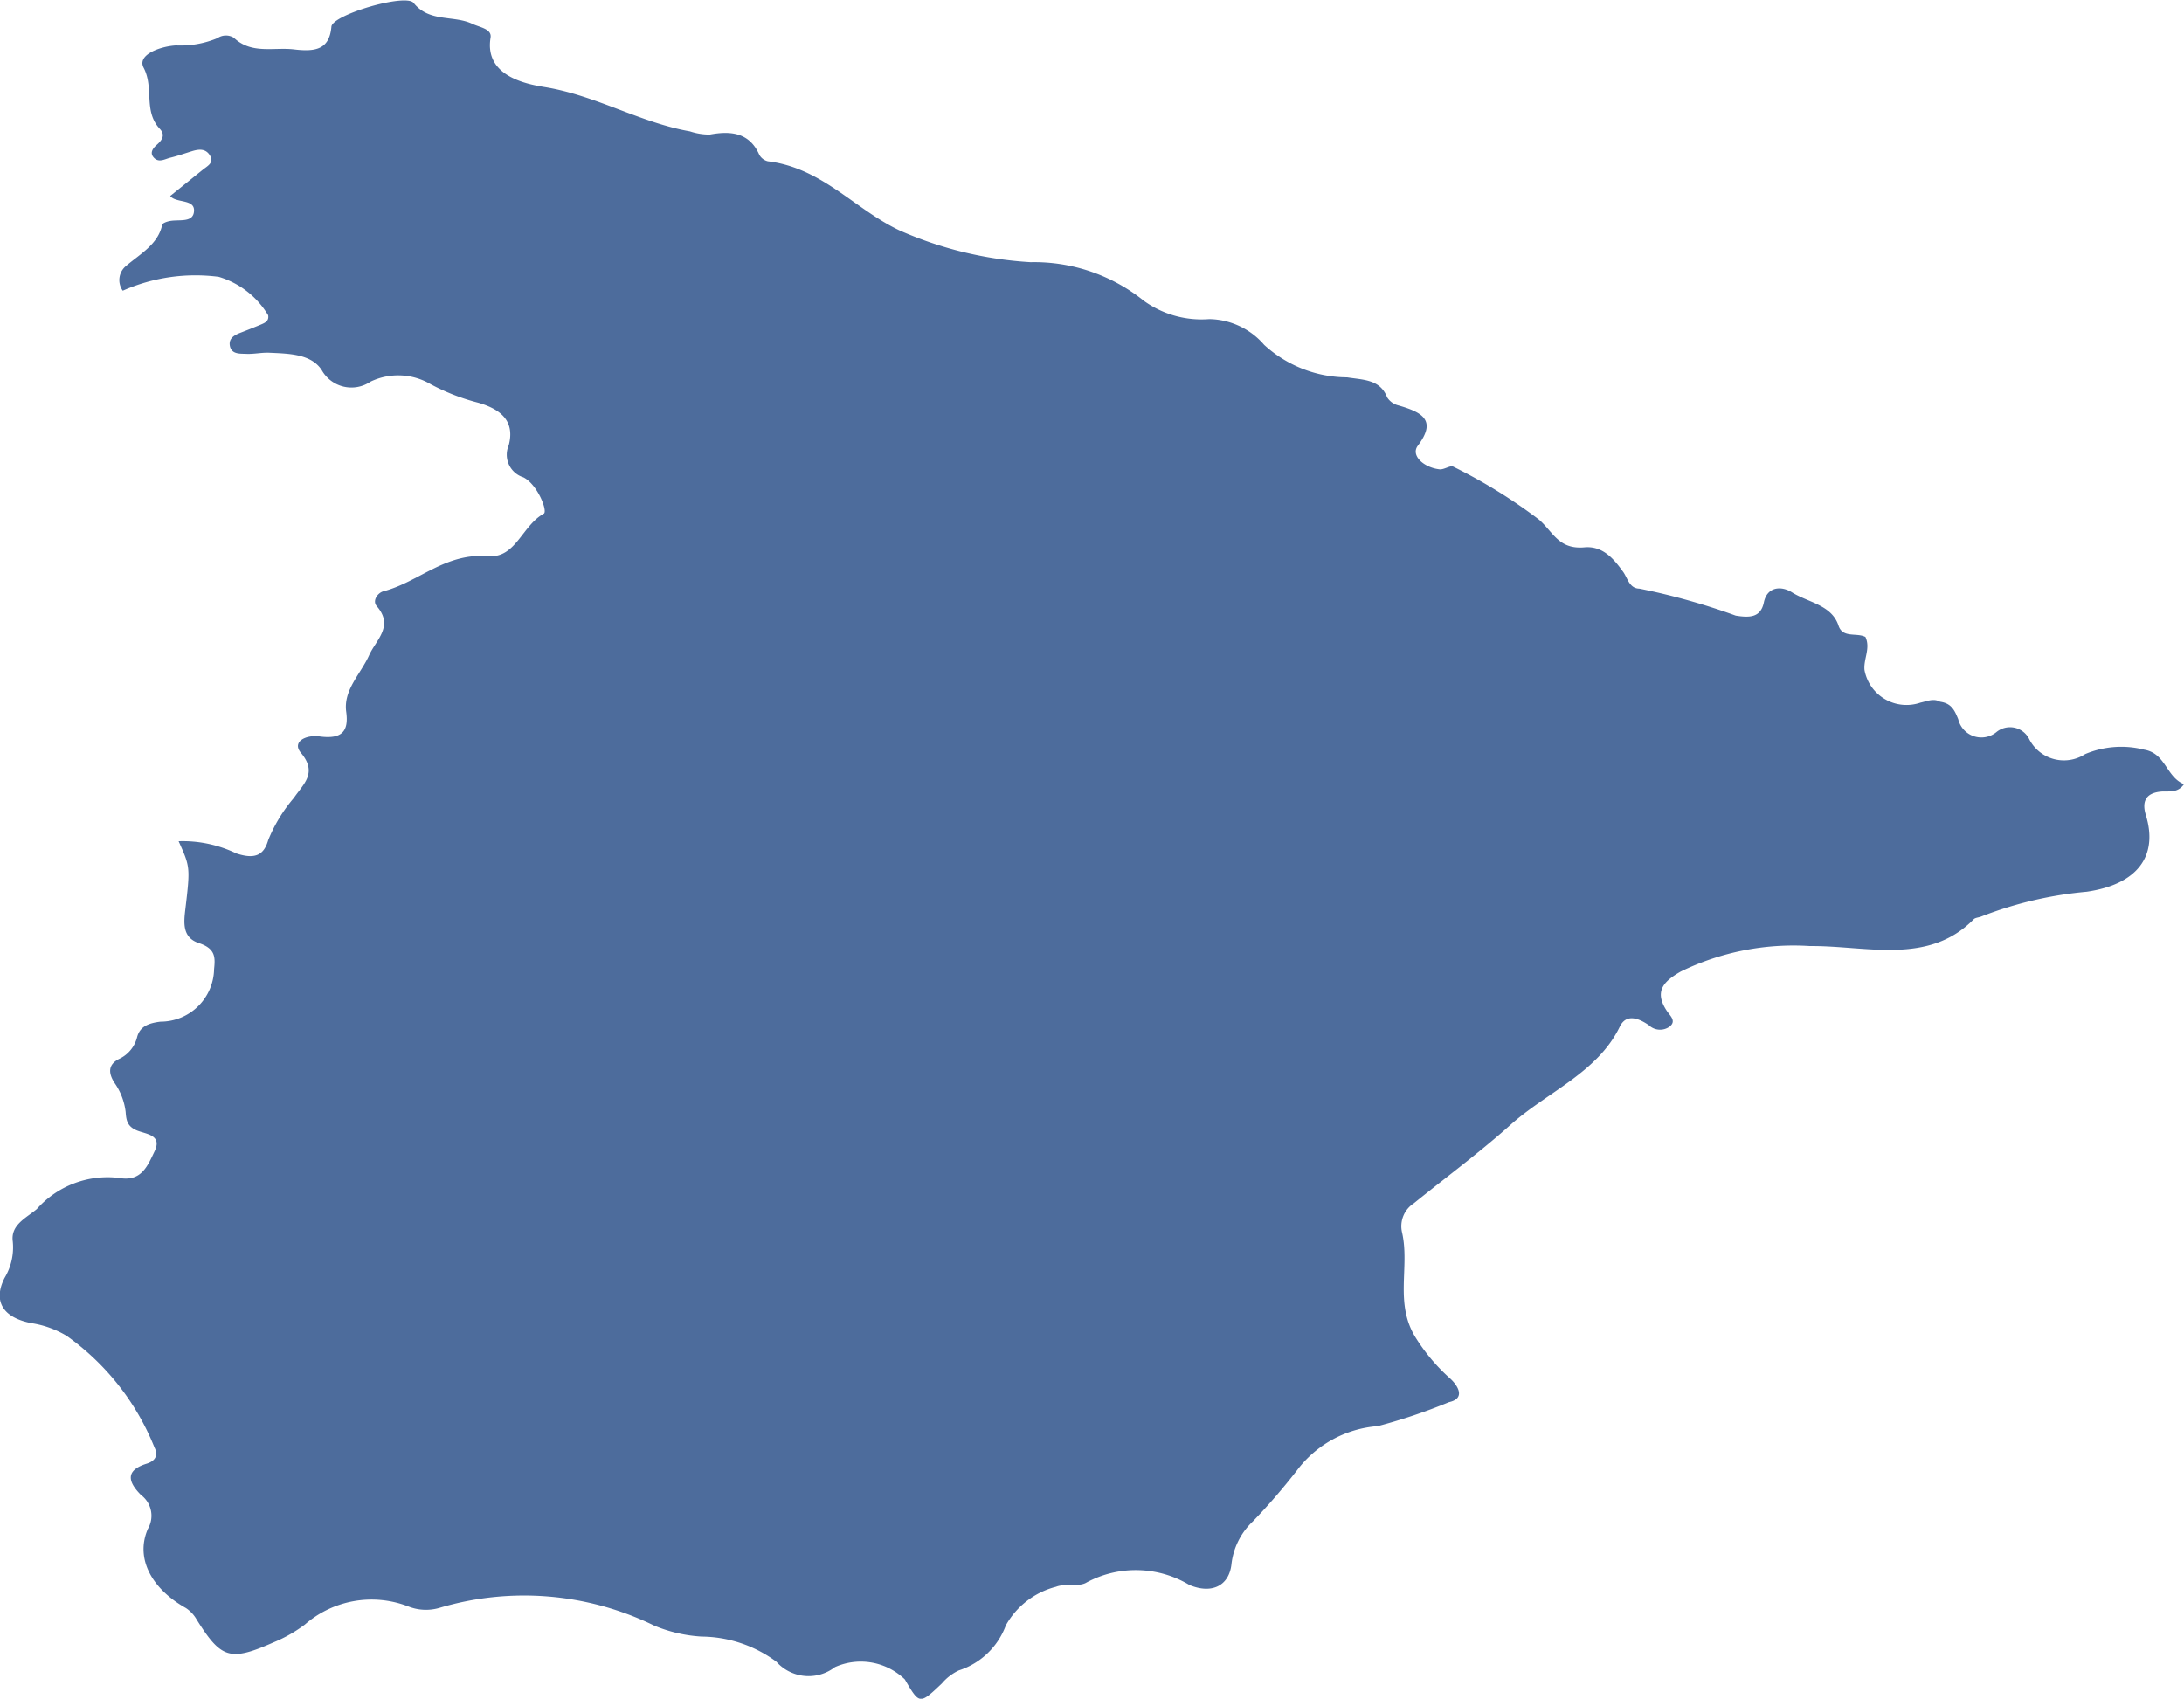 <svg xmlns="http://www.w3.org/2000/svg" width="60.024" height="46.69" viewBox="0 0 60.024 46.69">
  <g id="Group_13991" data-name="Group 13991" transform="translate(216 -50.18)">
    <path id="Path_27326" data-name="Path 27326" d="M96.879,675.041c.311.044.4.233.5.481a.654.654,0,0,0,1.045.358.589.589,0,0,1,.911.2,1.072,1.072,0,0,0,1.534.4,2.553,2.553,0,0,1,1.62-.121c.594.1.6.745,1.094.95-.169.241-.4.191-.6.2-.475.031-.555.3-.448.647.348,1.132-.238,1.909-1.629,2.109a10.573,10.573,0,0,0-2.885.677c-.07.031-.171.032-.217.079-1.25,1.272-2.958.722-4.5.736a7.062,7.062,0,0,0-3.55.7c-.519.293-.718.576-.384,1.082.089.135.273.278.074.434a.449.449,0,0,1-.573-.045c-.284-.193-.619-.318-.795.047-.605,1.255-2,1.8-3,2.694-.844.756-1.77,1.44-2.658,2.158a.749.749,0,0,0-.323.809c.217.961-.226,1.962.392,2.915a5.125,5.125,0,0,0,.912,1.078c.237.21.448.565-.018.665a15.375,15.375,0,0,1-1.958.659,3.062,3.062,0,0,0-2.216,1.213,17.345,17.345,0,0,1-1.209,1.4,1.914,1.914,0,0,0-.594,1.189c-.068.583-.536.82-1.152.565a2.859,2.859,0,0,0-2.829-.07c-.206.13-.591.018-.84.118a2.206,2.206,0,0,0-1.379,1.06,2.043,2.043,0,0,1-1.291,1.238,1.379,1.379,0,0,0-.466.357c-.615.583-.613.585-1.019-.109a1.743,1.743,0,0,0-1.921-.338,1.187,1.187,0,0,1-1.609-.148,3.5,3.5,0,0,0-2.055-.691,4,4,0,0,1-1.3-.3,8.145,8.145,0,0,0-5.91-.488,1.319,1.319,0,0,1-.858-.043,2.791,2.791,0,0,0-2.836.5,3.851,3.851,0,0,1-.852.486c-1.206.534-1.445.457-2.12-.619a.921.921,0,0,0-.3-.322c-.927-.519-1.4-1.353-1.043-2.175a.71.71,0,0,0-.188-.93c-.338-.34-.464-.67.155-.862.245-.076.321-.234.214-.446a6.914,6.914,0,0,0-2.413-3.067,2.665,2.665,0,0,0-.956-.347c-.788-.146-1.08-.6-.749-1.247a1.63,1.63,0,0,0,.224-1c-.062-.457.365-.643.66-.89a2.6,2.6,0,0,1,2.265-.856c.612.109.78-.332.972-.732.215-.45-.223-.47-.474-.569-.287-.113-.305-.3-.321-.515a1.745,1.745,0,0,0-.308-.8c-.157-.247-.2-.5.145-.664a.9.9,0,0,0,.482-.607c.082-.277.305-.368.638-.409a1.473,1.473,0,0,0,1.474-1.447c.035-.331.034-.563-.42-.713s-.415-.554-.371-.922c.139-1.169.133-1.17-.184-1.877a3.391,3.391,0,0,1,1.587.335c.528.175.76.034.876-.368a4.239,4.239,0,0,1,.707-1.161c.261-.382.655-.684.19-1.238-.252-.3.133-.5.512-.449.62.084.807-.143.734-.675-.083-.607.4-1.042.629-1.555.192-.426.688-.8.211-1.349-.131-.15.025-.368.183-.41.985-.259,1.686-1.06,2.887-.966.75.059.922-.84,1.519-1.167.117-.064-.171-.807-.562-1a.651.651,0,0,1-.4-.882c.169-.644-.188-.978-.835-1.167a5.831,5.831,0,0,1-1.308-.508,1.759,1.759,0,0,0-1.654-.073.935.935,0,0,1-1.343-.317c-.292-.447-.906-.452-1.438-.477-.21-.01-.421.04-.63.031-.173-.008-.4.017-.453-.205-.046-.2.091-.3.276-.371s.384-.15.573-.229c.119-.05.226-.1.2-.256a2.371,2.371,0,0,0-1.358-1.056,4.938,4.938,0,0,0-2.638.381.5.5,0,0,1,.091-.681c.392-.334.88-.594.992-1.129.009-.045.117-.085.187-.1.257-.062.681.065.689-.293.007-.323-.5-.2-.655-.4l.893-.72c.131-.106.325-.193.195-.4-.117-.187-.3-.169-.487-.112s-.394.13-.6.18c-.143.035-.305.142-.441.008s-.041-.265.076-.367c.145-.127.233-.269.08-.432-.462-.494-.153-1.121-.447-1.683-.19-.363.477-.591.893-.613a2.63,2.63,0,0,0,1.137-.2.411.411,0,0,1,.45-.01c.488.461,1.093.254,1.654.32.583.069.972.009,1.027-.625.029-.331,2.047-.92,2.259-.653.432.542,1.1.331,1.615.576.214.1.54.138.5.38-.17,1.035.936,1.268,1.48,1.356,1.419.229,2.615.975,4,1.219a1.707,1.707,0,0,0,.544.088c.611-.115,1.1-.035,1.361.553a.367.367,0,0,0,.237.181c1.492.182,2.379,1.315,3.618,1.9a10.417,10.417,0,0,0,3.6.873,4.809,4.809,0,0,1,3.119,1.065,2.711,2.711,0,0,0,1.794.5,2.029,2.029,0,0,1,1.508.707,3.4,3.4,0,0,0,2.279.894c.447.071.907.052,1.1.547a.506.506,0,0,0,.3.221c.68.194,1.069.415.543,1.113-.2.269.17.6.6.647.123.013.3-.118.374-.074a14.5,14.5,0,0,1,2.357,1.455c.392.342.54.826,1.25.763.506-.045.806.318,1.061.67.128.176.17.46.45.465a18.428,18.428,0,0,1,2.647.742c.387.063.688.052.773-.363.088-.431.473-.466.774-.276.442.279,1.091.343,1.278.915.115.35.5.184.739.31.145.31-.053.6-.026.905a1.174,1.174,0,0,0,1.54.9C96.531,675.026,96.7,674.942,96.879,675.041Z" transform="translate(-259.56 -605.574)" fill="#4d6c9c"/>
  </g>
</svg>
